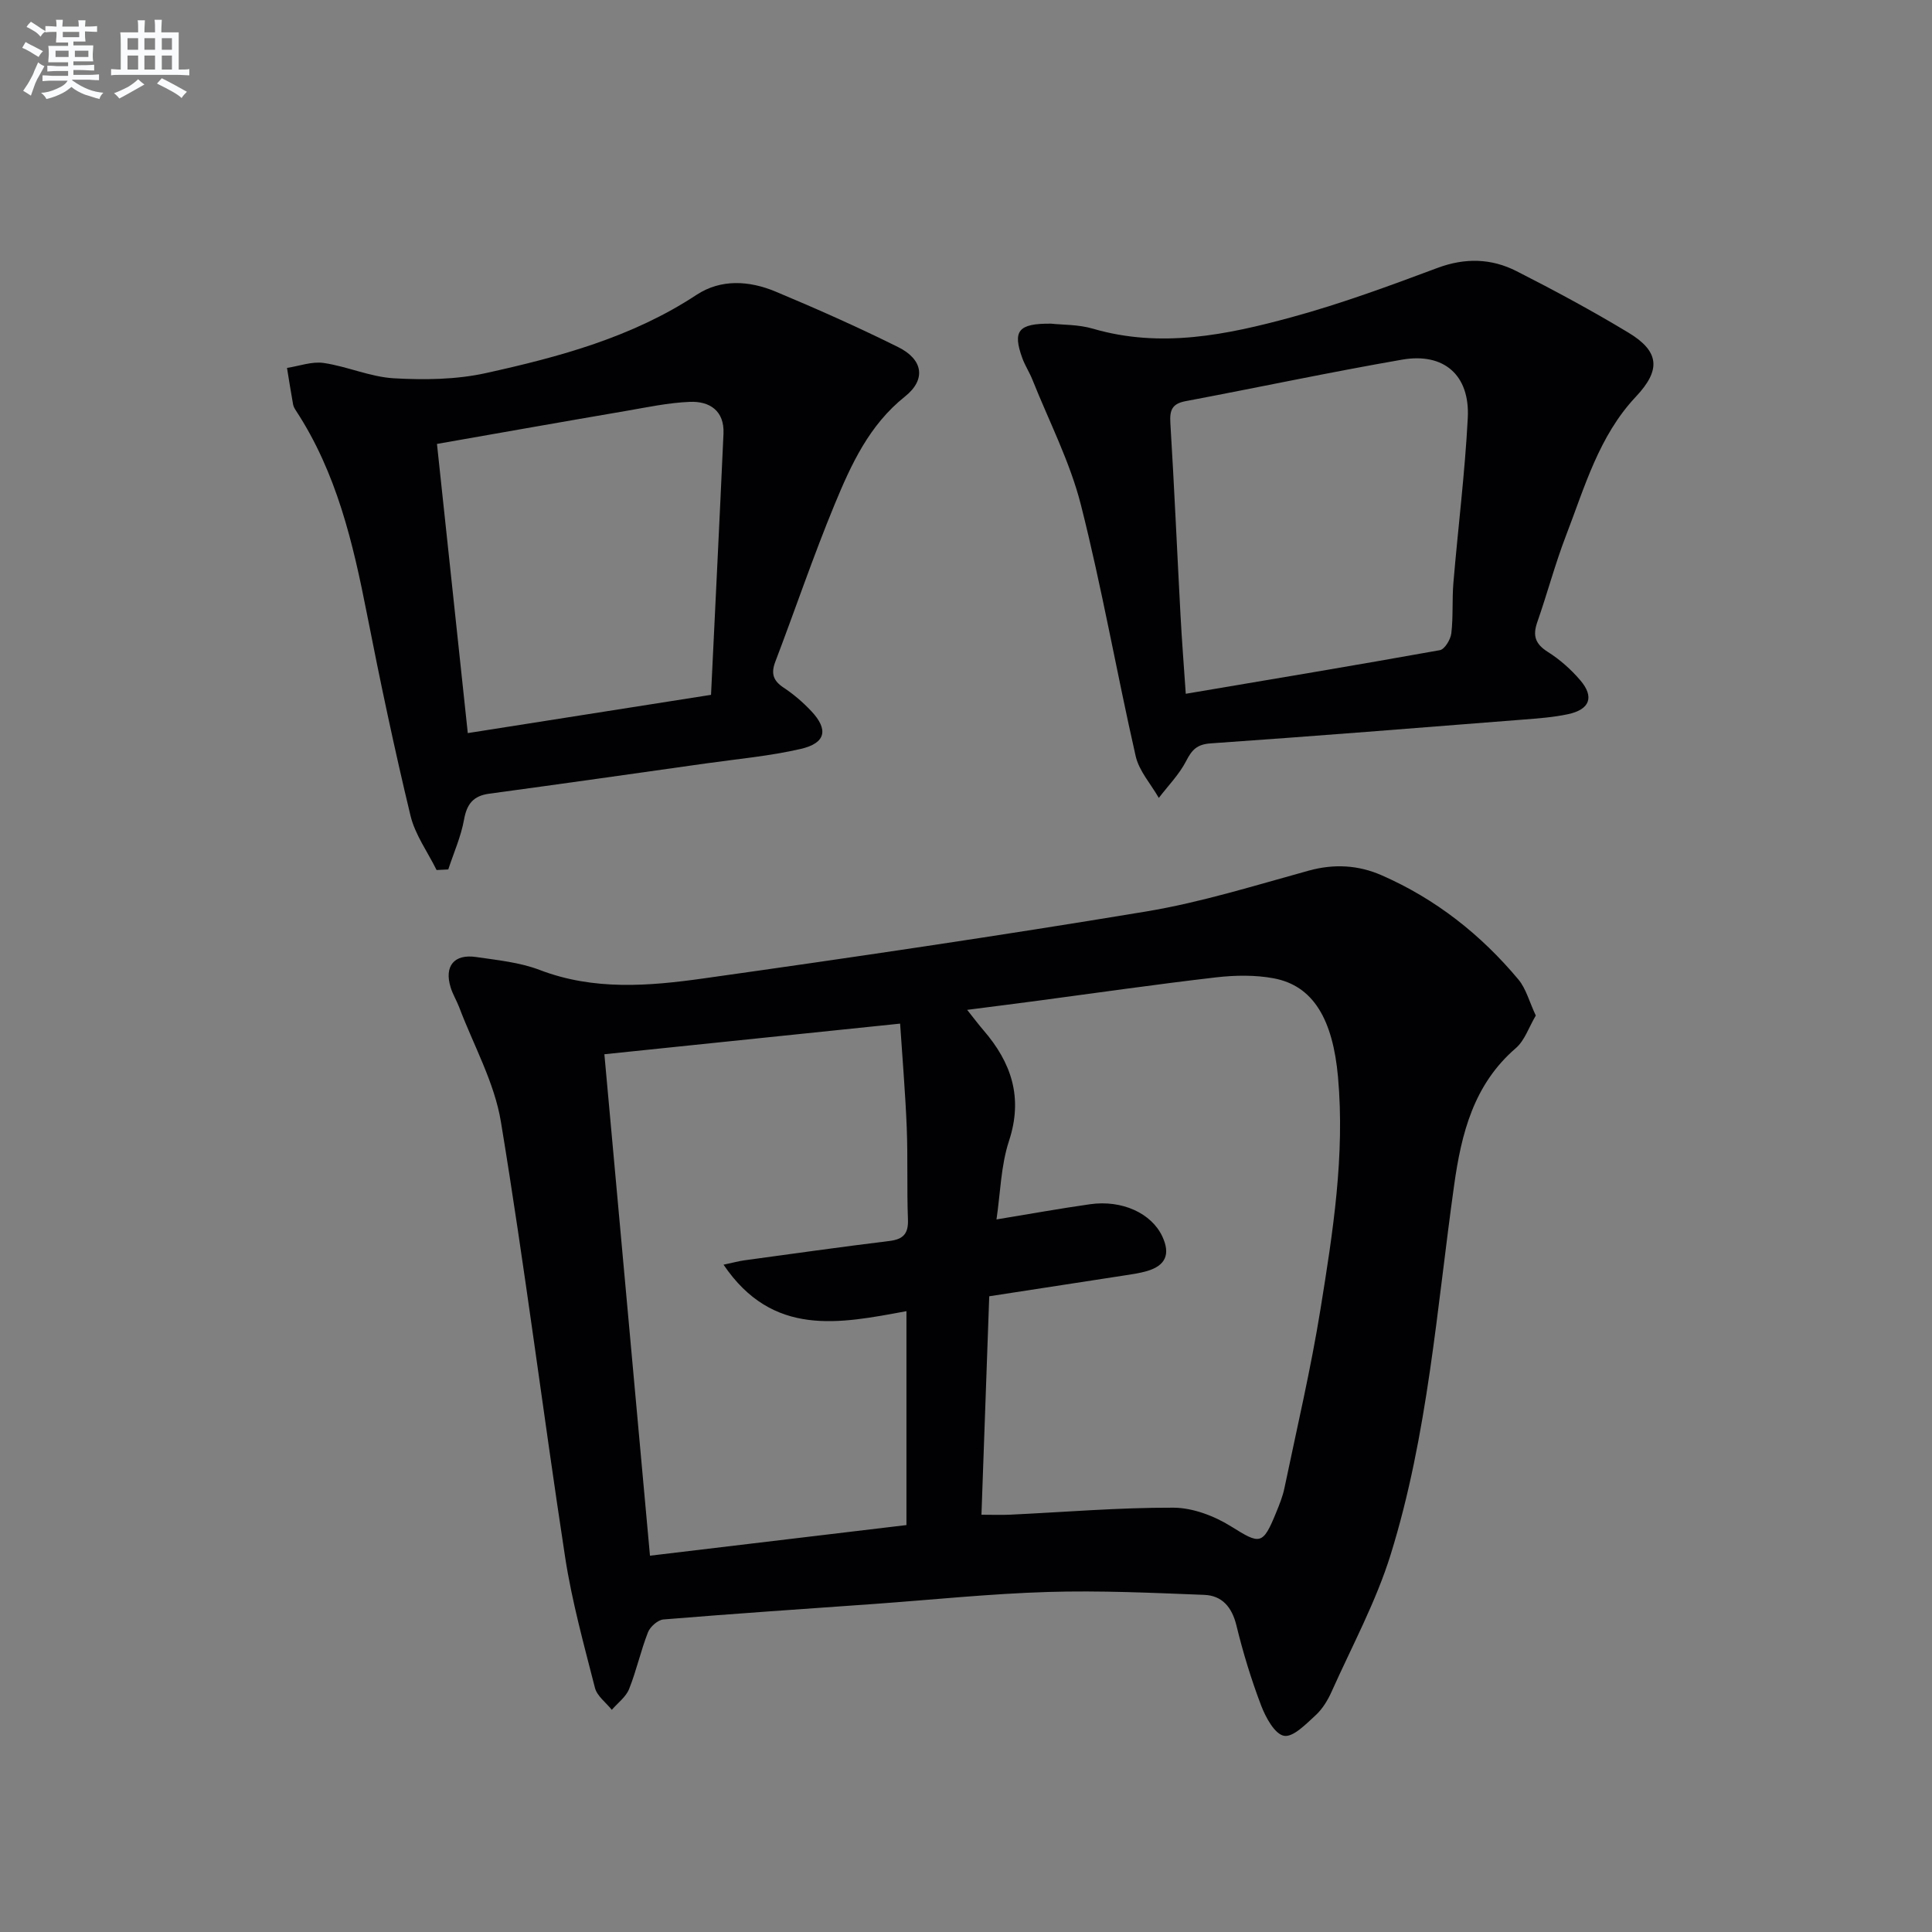<svg enable-background="new 0 0 400 400" viewBox="0 0 400 400" xmlns="http://www.w3.org/2000/svg"><rect x="0" y="0" width="400" height="400" fill="#808080" stroke="none"/><g fill="#010103"><path d="m317.97 210.26c-1.44 2.42-2.29 5.15-4.13 6.74-8.74 7.53-11.28 17.68-12.78 28.4-3.6 25.63-5.42 51.61-13.14 76.46-3.03 9.75-7.98 18.9-12.18 28.28-.8 1.8-1.89 3.63-3.31 4.94-1.99 1.82-4.68 4.64-6.58 4.3-1.92-.34-3.8-3.8-4.74-6.26-2.06-5.41-3.76-10.99-5.13-16.62-.93-3.78-2.97-6.16-6.66-6.3-10.78-.42-21.6-.93-32.37-.6-11.95.36-23.87 1.61-35.81 2.47-14.6 1.04-29.2 2.02-43.78 3.22-1.17.1-2.76 1.51-3.21 2.67-1.5 3.84-2.38 7.93-3.91 11.75-.66 1.64-2.35 2.87-3.57 4.29-1.2-1.5-3.05-2.84-3.49-4.54-2.29-8.97-4.78-17.95-6.18-27.09-4.59-30.01-8.35-60.15-13.29-90.1-1.34-8.17-5.66-15.84-8.64-23.73-.53-1.39-1.34-2.69-1.77-4.11-1.36-4.4.71-6.96 5.28-6.29 4.43.65 9.03 1.1 13.16 2.68 11.22 4.3 22.67 3.34 34 1.74 30.57-4.3 61.12-8.8 91.57-13.85 11.38-1.89 22.51-5.39 33.67-8.46 5.25-1.44 10.24-1.15 15.06.96 11.18 4.89 20.56 12.28 28.35 21.61 1.58 1.91 2.25 4.62 3.58 7.44zm-114.77 103.35c2.33 0 4.11.07 5.9-.01 11.28-.53 22.57-1.49 33.85-1.45 4.04.02 8.51 1.73 12 3.92 5.91 3.69 6.49 3.88 9.24-2.86.69-1.68 1.39-3.4 1.75-5.17 2.57-12.33 5.46-24.62 7.46-37.04 2.56-15.87 5.07-31.77 3.62-48.02-1.06-11.82-5.05-18.89-13.31-20.43-3.86-.72-8-.65-11.92-.2-12.35 1.43-24.67 3.21-37 4.85-4.64.62-9.29 1.2-14.55 1.88 1.5 1.88 2.38 3.07 3.35 4.19 5.81 6.72 8.27 13.95 5.31 22.95-1.69 5.15-1.78 10.83-2.59 16.25 7.01-1.15 13.19-2.27 19.4-3.15 6.61-.93 12.67 1.87 14.92 6.64 1.73 3.68.73 6.06-3.16 7.2-1.59.46-3.25.69-4.88.94-9.13 1.42-18.27 2.82-27.78 4.28-.54 15.27-1.07 30.14-1.61 45.23zm-53.4-51.77c2.13-.45 3.2-.75 4.29-.9 10.02-1.37 20.04-2.78 30.07-4.01 2.91-.36 3.94-1.56 3.82-4.5-.24-6.32 0-12.66-.25-18.98-.28-7.05-.88-14.09-1.37-21.52-20.74 2.15-40.82 4.23-61.23 6.34 3.16 34.72 6.26 68.88 9.44 103.82 17.93-2.14 35.44-4.23 53.1-6.34 0-15.04 0-29.45 0-44.29-13.86 2.57-27.67 5.45-37.87-9.62z"/><path d="m90.39 180.13c-1.85-3.75-4.46-7.32-5.41-11.29-3.33-13.84-6.27-27.78-9.01-41.75-2.89-14.73-6.29-29.23-14.66-42.02-.27-.41-.55-.88-.63-1.35-.45-2.51-.85-5.03-1.26-7.55 2.54-.38 5.17-1.38 7.6-1.02 4.9.72 9.64 2.89 14.52 3.17 6.32.36 12.89.28 19.03-1.07 15.24-3.36 30.3-7.42 43.63-16.2 5.06-3.33 10.93-2.95 16.35-.69 8.57 3.58 17.08 7.37 25.4 11.5 5.18 2.57 5.83 6.72 1.41 10.24-7.4 5.9-11.12 14.03-14.54 22.29-4.44 10.73-8.16 21.76-12.3 32.61-.94 2.47-.43 3.95 1.75 5.39 2.06 1.36 3.99 3.03 5.69 4.83 3.6 3.82 3.03 6.63-2.15 7.83-6.44 1.49-13.09 2.08-19.66 3.01-14.96 2.12-29.92 4.24-44.89 6.27-3.29.45-4.61 2.14-5.19 5.38-.63 3.51-2.14 6.87-3.26 10.3-.82.03-1.62.07-2.42.12zm.08-88.22c2.12 19.86 4.22 39.56 6.38 59.87 17.49-2.75 33.97-5.34 50.36-7.92.89-18.56 1.78-36.32 2.58-54.08.21-4.72-2.85-6.75-6.97-6.58-4.45.18-8.87 1.13-13.28 1.89-12.72 2.17-25.44 4.43-39.07 6.82z"/><path d="m217.62 67.01c2.39.26 5.66.16 8.65 1.04 14.07 4.11 27.75 1.28 41.23-2.4 10.2-2.78 20.18-6.47 30.09-10.17 5.72-2.14 11.17-2 16.39.66 7.85 3.99 15.63 8.18 23.17 12.73 6.48 3.91 6.73 7.75 1.54 13.26-7.67 8.15-10.59 18.7-14.46 28.74-2.26 5.88-3.88 12.01-5.96 17.96-.97 2.79-.41 4.49 2.17 6.13 2.5 1.57 4.81 3.63 6.73 5.87 2.96 3.46 2 6.06-2.51 7.03-3.07.66-6.25.88-9.4 1.13-21.54 1.7-43.07 3.42-64.62 4.92-2.82.2-3.87 1.33-5.06 3.65-1.43 2.78-3.73 5.11-5.66 7.64-1.64-2.87-4.08-5.56-4.79-8.65-3.94-17.3-6.98-34.83-11.34-52.02-2.26-8.91-6.6-17.3-10.03-25.9-.61-1.53-1.54-2.94-2.1-4.48-2.04-5.64-.88-7.2 5.96-7.14zm27.88 76.63c17.74-3 35.2-5.9 52.61-9.03 1-.18 2.21-2.2 2.37-3.48.41-3.45.14-6.98.43-10.45.96-11.4 2.39-22.77 2.98-34.18.45-8.83-4.93-13.54-13.59-12.04-15 2.6-29.9 5.78-44.86 8.6-2.79.53-3.29 1.88-3.13 4.5.81 13.25 1.39 26.52 2.1 39.78.28 5.28.7 10.54 1.09 16.3z"/></g><path d="m6.8 9.5c.6.3 1.3.7 2.1 1.1-.4.4-.7.8-.9 1.2-.7-.4-1.3-.8-1.8-1.1s-1.1-.6-1.6-.8c.2-.4.5-.8.7-1.2.4.2.8.5 1.5.8zm.9 6.9c-.3.6-.5 1.1-.7 1.7s-.4 1.1-.6 1.7c-.6-.4-1.1-.7-1.6-1 .7-1 1.2-1.8 1.5-2.4.3-.5.6-1.1.8-1.7.3-.6.5-1.2.8-1.8.3.3.8.6 1.3.8-.7 1.3-1.2 2.2-1.5 2.7zm.1-11c.4.3 1 .7 1.7 1.1-.5.2-.8.6-1.1 1.1-.5-.6-1-1-1.4-1.2s-.9-.6-1.5-.8c.2-.4.5-.7.9-1.1.5.3.9.6 1.4.9zm10.5 13.1c1 .4 2 .6 3.1.7-.4.4-.7.8-.8 1.3-.9-.2-1.9-.6-3-.9-1-.4-2-.9-2.8-1.6-.5.4-1.1.9-1.9 1.3s-1.9.9-3.3 1.2c-.1-.3-.5-.8-1.1-1.3 1 0 2.1-.3 3.2-.8 1.2-.5 1.9-1 2.3-1.7h-3.2c-.4 0-1 0-2 .1v-1.2c1 0 1.7.1 2 .1h3.3v-1h-2.3c-.2 0-.9 0-2 .1v-1.2c1.2 0 1.9.1 2 .1h2.3v-.8h-4.1c0-.7.1-1.2.1-1.6 0-.5 0-1.1-.1-1.8h4.1v-.7h-2.5c0-.6.1-1.1.1-1.6v-.6h-.5c-.4 0-1 0-1.8.1v-1.3c1.2 0 1.9.1 2.1.1h.2c0-.3 0-.8-.1-1.4h1.4c0 .6-.1 1-.1 1.4h3.4c0-.4 0-.8-.1-1.3h1.5c0 .4-.1.9-.1 1.3.7 0 1.5 0 2.5-.1v1.2c-1 0-1.8-.1-2.5-.1v.6c0 .3 0 .8.1 1.5h-2.5v.8h4.1c0 .8-.1 1.3-.1 1.8s0 1 .1 1.5h-4.1v.8h1.4c.8 0 1.8 0 2.9-.1v1.2c-1 0-1.9-.1-2.8-.1h-1.5v1h3.2c.3 0 1 0 2.1-.1v1.2c-1.1 0-1.8-.1-2.1-.1h-3.4l-.1.1c1.4 1 2.4 1.5 3.4 1.9zm-4.1-6.7v-1.3h-2.7v1.3zm2.2-4.1v-1.1h-3.4v1.1zm1.9 4.1v-1.3h-2.8v1.3z" fill="#fafbfc"/><path d="m37 6.7v2.3 5.4c1 0 1.8 0 2.2-.1v1.3c-.6 0-1.5-.1-2.5-.1h-11.9c-.7 0-1.3 0-1.8.1v-1.3c.5 0 1.1.1 2 .1v-5.2c0-1 0-1.8-.1-2.5h3.7c0-1.3 0-2.1-.1-2.5h1.5c0 .4-.1 1.3-.1 2.5h2.2c0-1.2 0-2.1-.1-2.6h1.5c0 .4-.1 1.3-.1 2.6zm-12.3 13.7c-.3-.4-.7-.8-1.1-1.1 1.1-.4 2.1-.9 2.9-1.3.8-.5 1.5-1 2.1-1.6.4.4.9.8 1.3 1.1-2.5 1.4-4.2 2.4-5.2 2.9zm3.9-10.1v-2.4h-2.2v2.4zm0 4.1v-2.9h-2.2v2.9zm3.5-4.1v-2.4h-2.2v2.4zm0 4.1v-2.9h-2.2v2.9zm.4 2.9 1-1.1c.6.3 1.4.7 2.5 1.3s2 1.1 2.7 1.5c-.4.4-.8.8-1.1 1.3-.8-.8-2.5-1.7-5.1-3zm3.1-7v-2.4h-2.1v2.4zm0 4.1v-2.9h-2.1v2.9z" fill="#fafbfc"/></svg>
